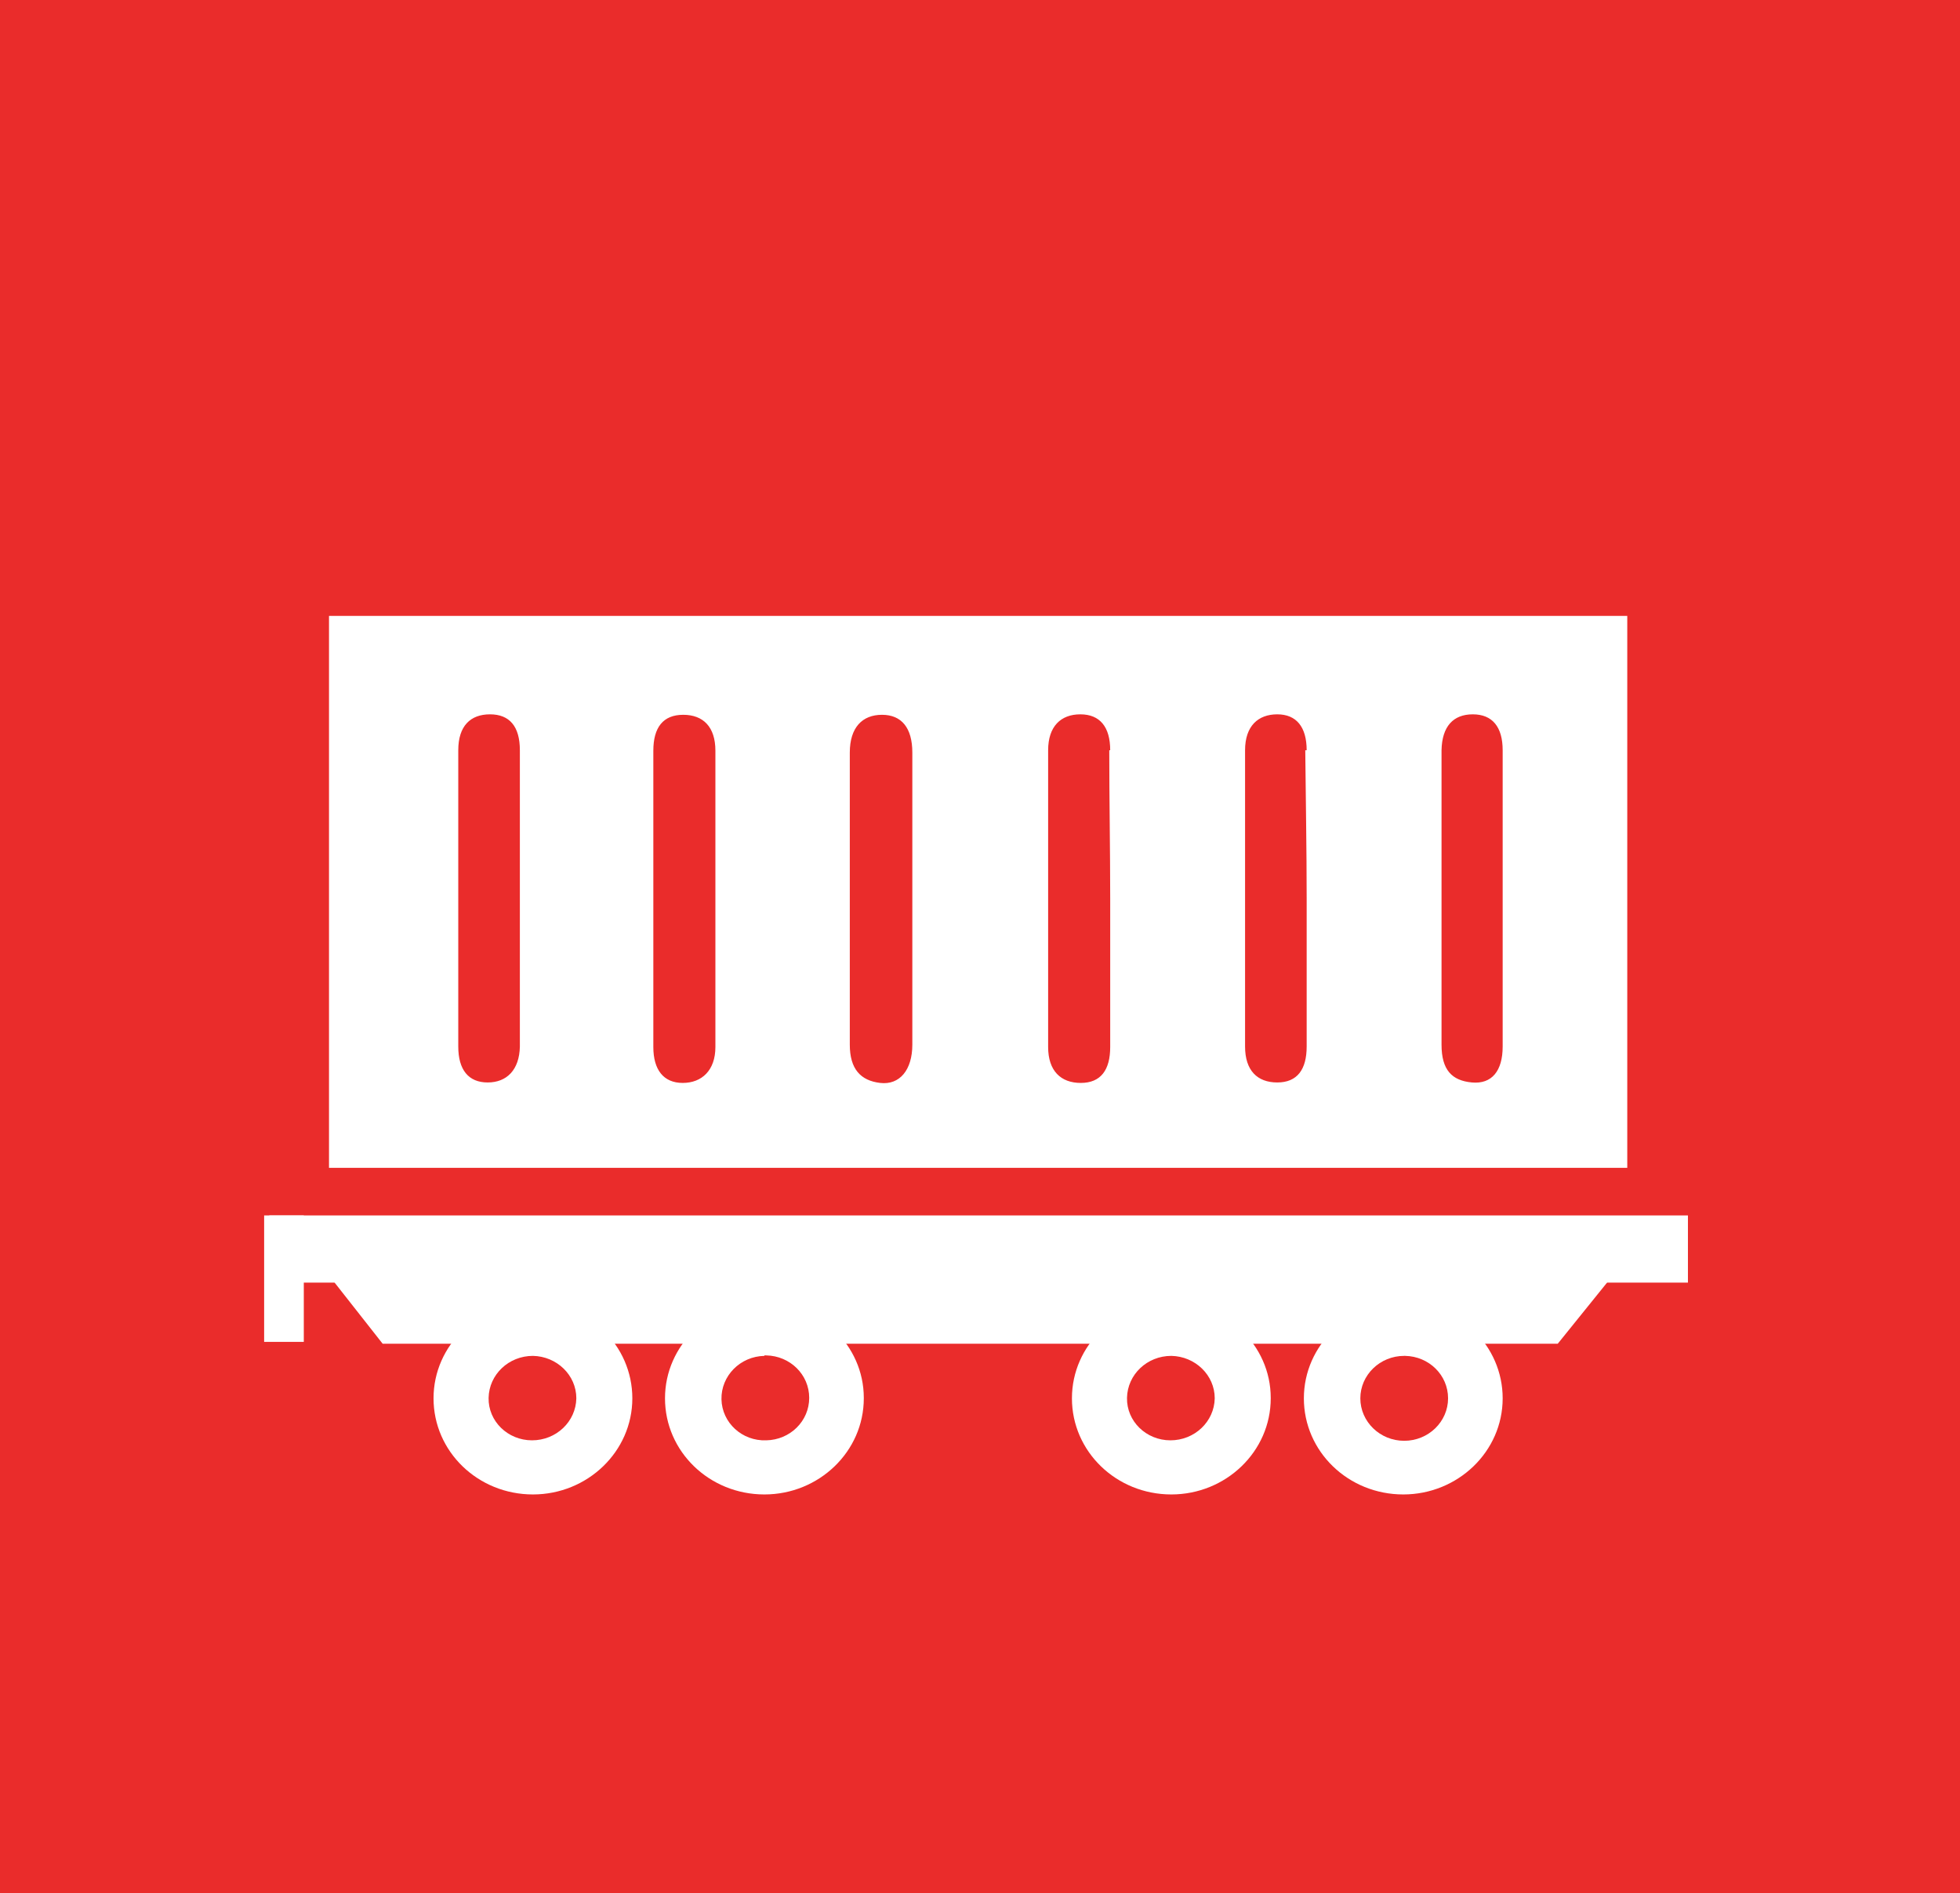 <?xml version="1.0" encoding="UTF-8"?>
<svg xmlns="http://www.w3.org/2000/svg" id="Layer_2" viewBox="0 0 42 40.58">
  <g id="Layer_1-2">
    <g id="rail">
      <rect width="42" height="40.58" fill="#ea2c2b"></rect>
      <path d="m34.87,25.03H7.05v-11.83h27.82v11.83Zm-20.87-2.59c0,.49.22.77.63.77s.7-.27.7-.77v-6.35c0-.51-.26-.77-.69-.77s-.64.27-.64.77v3.18c0,1.06,0,2.08,0,3.17h0Zm4.21-.05c0,.52.23.77.65.82s.69-.28.69-.82v-6.26c0-.53-.23-.81-.65-.81s-.69.27-.69.81v6.26Zm5.58-6.31c0-.5-.22-.77-.64-.77s-.69.26-.69.77v6.36c0,.51.27.77.7.77s.63-.28.63-.77v-3.18c0-1.06-.02-2.12-.02-3.18h.02Zm-12.65,3.22v-3.22c0-.51-.22-.77-.64-.77s-.68.25-.68.77v6.35c0,.5.22.77.63.77s.68-.27.69-.77v-3.12Zm16.86-3.22c0-.5-.22-.77-.63-.77s-.69.25-.69.77v6.35c0,.51.26.77.69.77s.63-.28.63-.77v-3.18c0-1.06-.02-2.11-.03-3.17h.02Zm2.89,6.31c0,.54.22.77.65.81s.66-.25.66-.77v-6.35c0-.5-.22-.77-.64-.77s-.66.26-.67.77v6.3Z" fill="#fff"></path>
      <polygon points="33.38 28.8 8.2 28.8 6.29 26.37 35.34 26.37 33.38 28.8" fill="#fff"></polygon>
      <rect x="5.77" y="26.05" width="30.4" height="1.44" fill="#fff"></rect>
      <rect x="5.66" y="26.05" width=".85" height="2.71" fill="#fff"></rect>
      <path d="m13.55,29.97c0,1.14-.96,2.06-2.13,2.06-1.18,0-2.13-.92-2.13-2.06,0-1.14.96-2.06,2.13-2.06,0,0,0,0,0,0,1.18,0,2.13.92,2.13,2.06Zm-2.13-.91c-.52,0-.94.4-.95.9s.41.91.93.91.94-.4.95-.9c0,0,0,0,0,0,0-.5-.42-.9-.93-.91Z" fill="#fff"></path>
      <path d="m18.51,29.97c0,1.14-.96,2.06-2.13,2.06-1.18,0-2.13-.92-2.13-2.06,0-1.14.96-2.06,2.13-2.06,0,0,0,0,0,0,1.17,0,2.13.92,2.13,2.05,0,0,0,0,0,0Zm-2.13-.91c-.52.01-.93.43-.92.93.01.5.44.9.96.88.51-.01.92-.41.92-.91,0-.5-.41-.9-.92-.91-.01,0-.03,0-.04,0h0Z" fill="#fff"></path>
      <path d="m27.23,29.97c0,1.14-.96,2.06-2.13,2.06-1.18,0-2.13-.92-2.13-2.06,0-1.14.96-2.06,2.13-2.06,0,0,0,0,0,0,1.17,0,2.13.92,2.13,2.05,0,0,0,0,0,0Zm-2.13-.91c-.52,0-.94.4-.95.9s.41.91.93.91.94-.4.95-.9c0,0,0,0,0,0,0-.5-.42-.9-.93-.91Z" fill="#fff"></path>
      <path d="m32.2,29.97c0,1.14-.96,2.06-2.13,2.06-1.18,0-2.13-.92-2.13-2.06,0-1.14.96-2.06,2.13-2.06,0,0,.02,0,.02,0,1.17.01,2.11.93,2.11,2.06Zm-2.11-.91c-.52,0-.94.41-.94.91,0,.5.42.91.94.91.52,0,.94-.41.94-.91h0c0-.5-.41-.9-.92-.91,0,0-.01,0-.02,0Z" fill="#fff"></path>
    </g>
  </g>
</svg>
